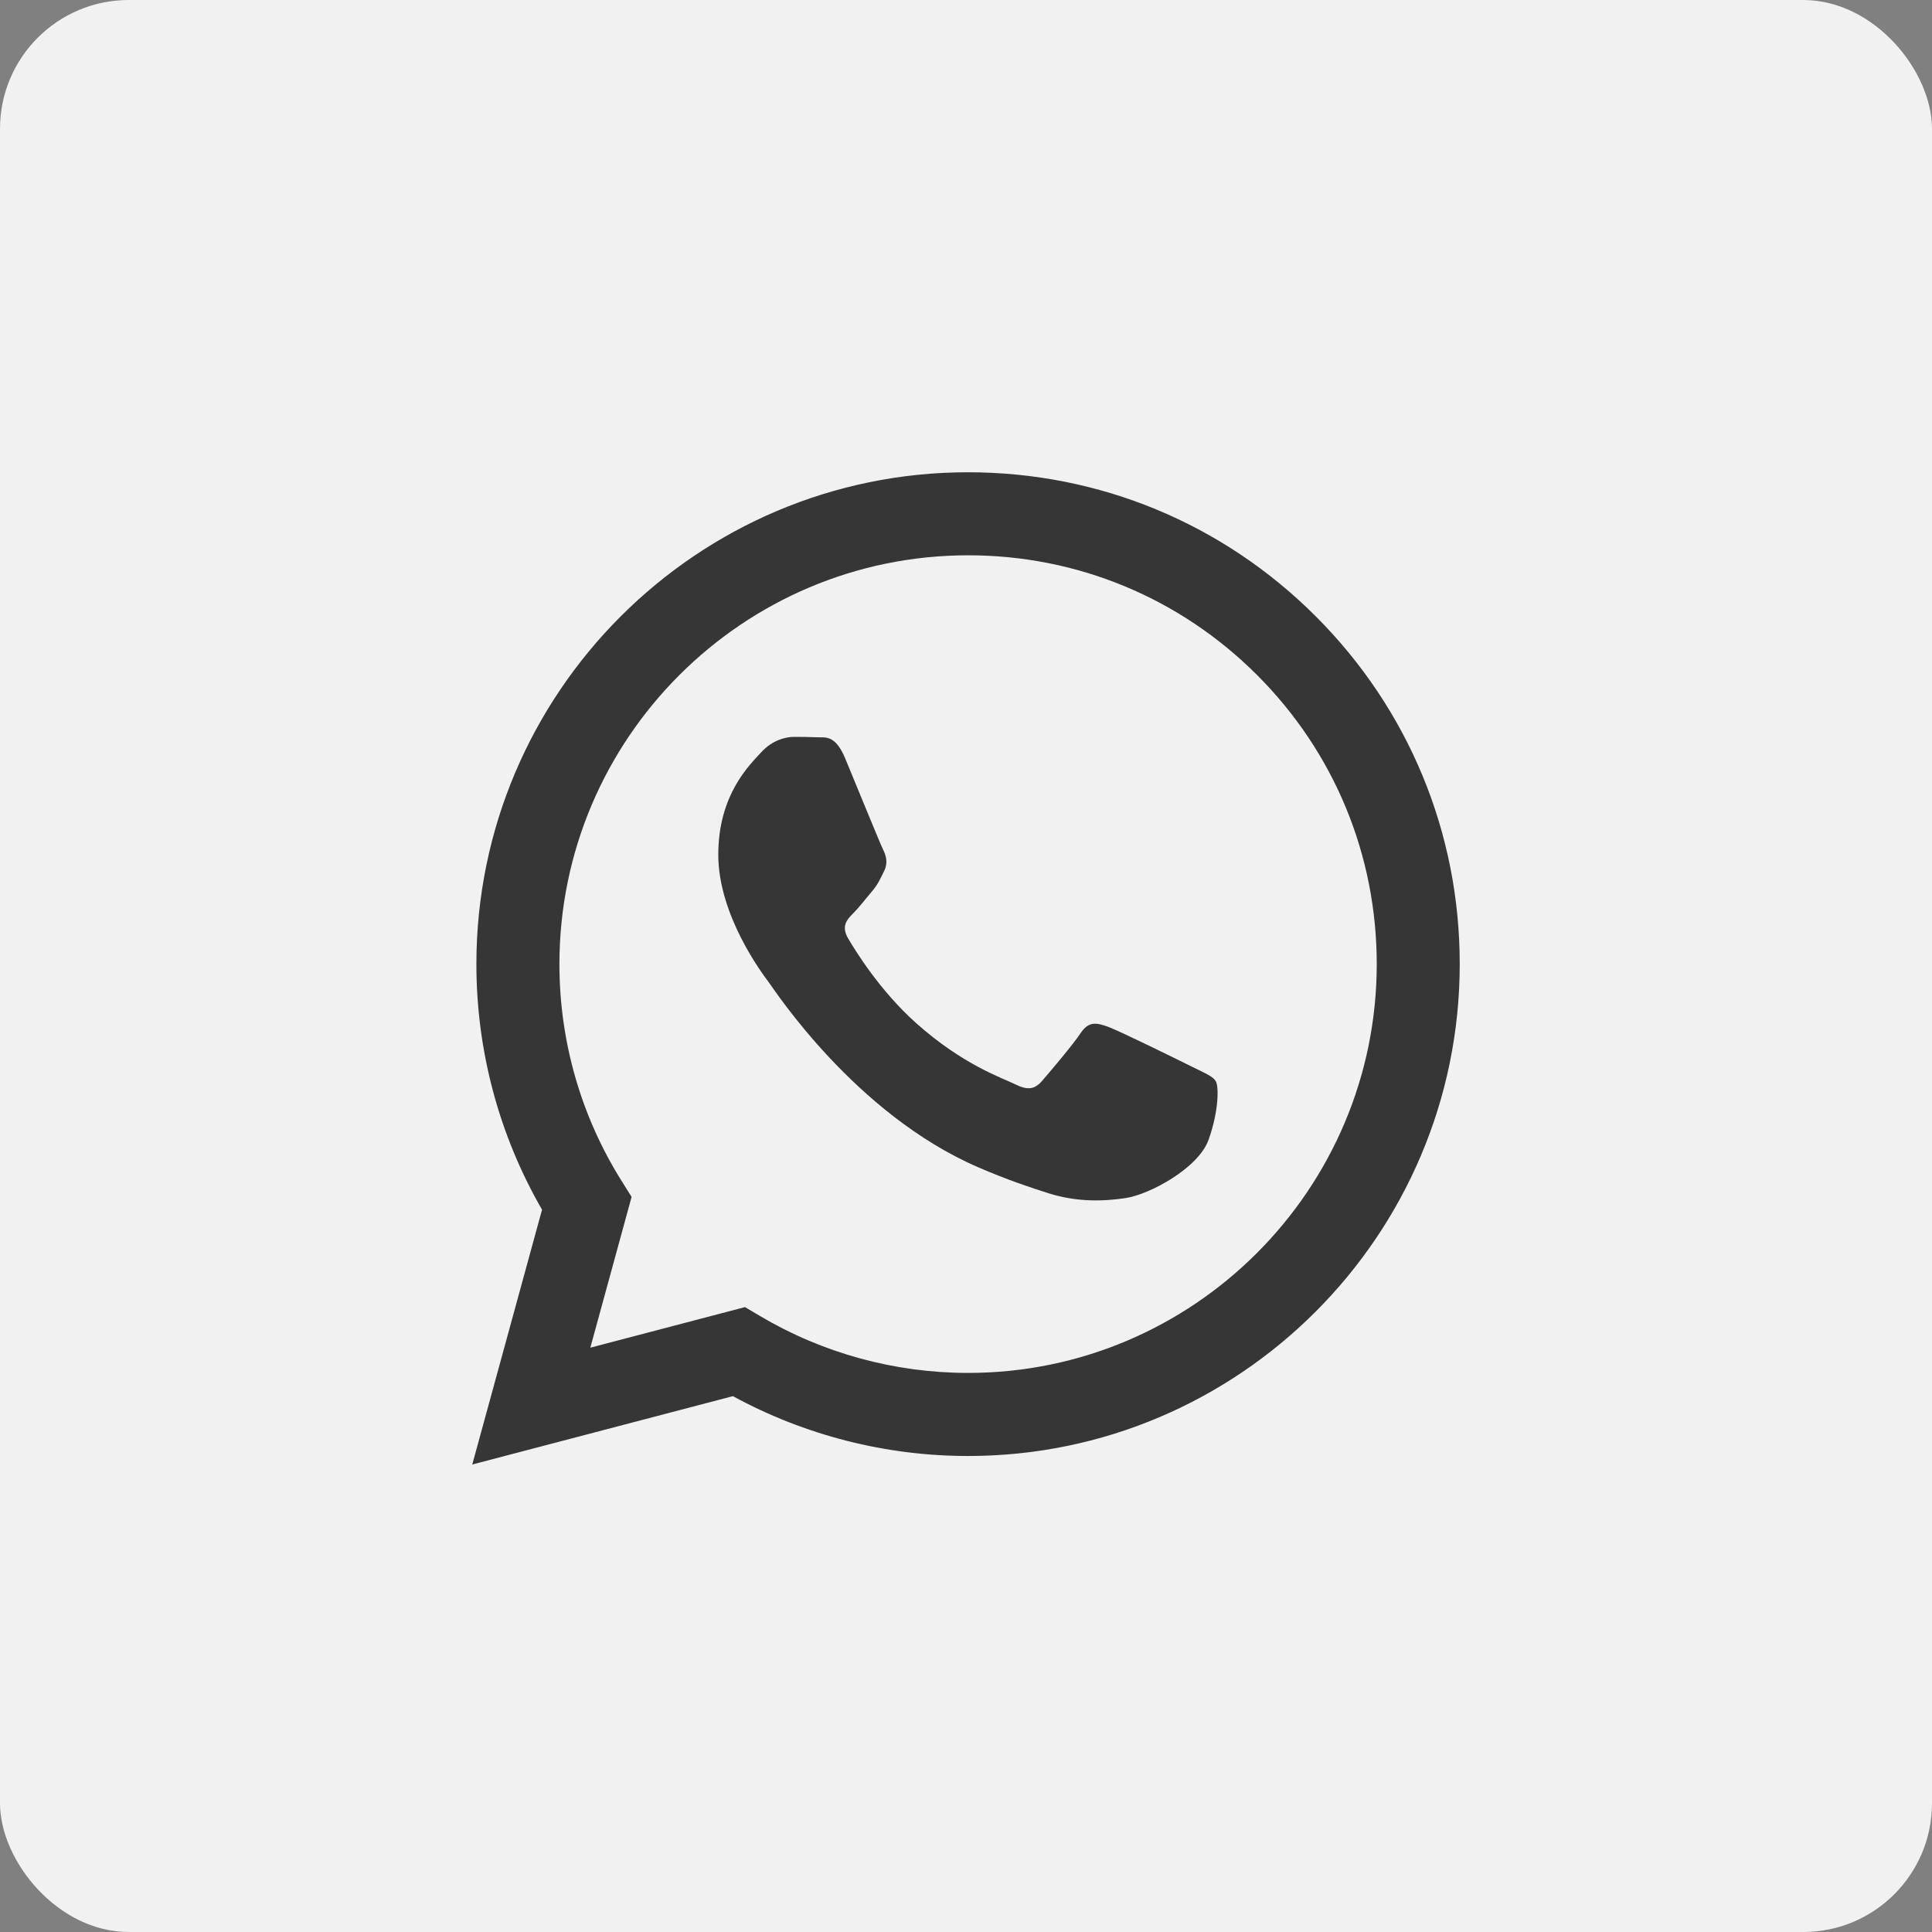 <?xml version="1.0" encoding="UTF-8"?> <svg xmlns="http://www.w3.org/2000/svg" width="45" height="45" viewBox="0 0 45 45" fill="none"><rect x="0" y="0" width="45" height="45" fill="#808080" stroke="none"/><rect width="45" height="45" rx="3" fill="#F1F1F1"></rect><path d="M30.649 14.358C28.487 12.194 25.612 11.001 22.548 11C16.236 11 11.099 16.137 11.096 22.451C11.095 24.47 11.623 26.44 12.625 28.176L11 34.111L17.071 32.519C18.744 33.431 20.627 33.912 22.543 33.913H22.548C28.86 33.913 33.997 28.775 34 22.461C34.002 19.4 32.812 16.523 30.649 14.358ZM22.549 31.978H22.545C20.837 31.977 19.162 31.518 17.7 30.651L17.352 30.445L13.75 31.39L14.711 27.878L14.485 27.517C13.532 26.002 13.029 24.25 13.03 22.452C13.032 17.203 17.302 12.934 22.552 12.934C25.095 12.935 27.484 13.926 29.282 15.725C31.079 17.524 32.068 19.916 32.067 22.459C32.065 27.708 27.795 31.978 22.549 31.978Z" fill="#363636"></path><path d="M27.77 24.849C27.484 24.706 26.077 24.014 25.815 23.918C25.552 23.823 25.361 23.775 25.171 24.062C24.98 24.348 24.432 24.992 24.265 25.184C24.098 25.375 23.931 25.398 23.645 25.255C23.359 25.112 22.437 24.81 21.344 23.835C20.493 23.076 19.919 22.139 19.752 21.853C19.585 21.566 19.734 21.411 19.877 21.269C20.006 21.14 20.163 20.934 20.306 20.767C20.449 20.6 20.497 20.481 20.592 20.29C20.688 20.099 20.64 19.932 20.569 19.789C20.497 19.645 19.925 18.237 19.686 17.664C19.454 17.106 19.218 17.182 19.043 17.173C18.876 17.165 18.685 17.163 18.494 17.163C18.303 17.163 17.994 17.235 17.731 17.521C17.469 17.808 16.73 18.5 16.73 19.908C16.73 21.317 17.755 22.678 17.898 22.868C18.041 23.059 19.916 25.949 22.786 27.189C23.469 27.484 24.002 27.66 24.418 27.792C25.103 28.009 25.727 27.979 26.22 27.905C26.77 27.823 27.913 27.213 28.151 26.545C28.39 25.876 28.39 25.303 28.318 25.184C28.247 25.064 28.056 24.992 27.77 24.849Z" fill="#363636"></path></svg> 